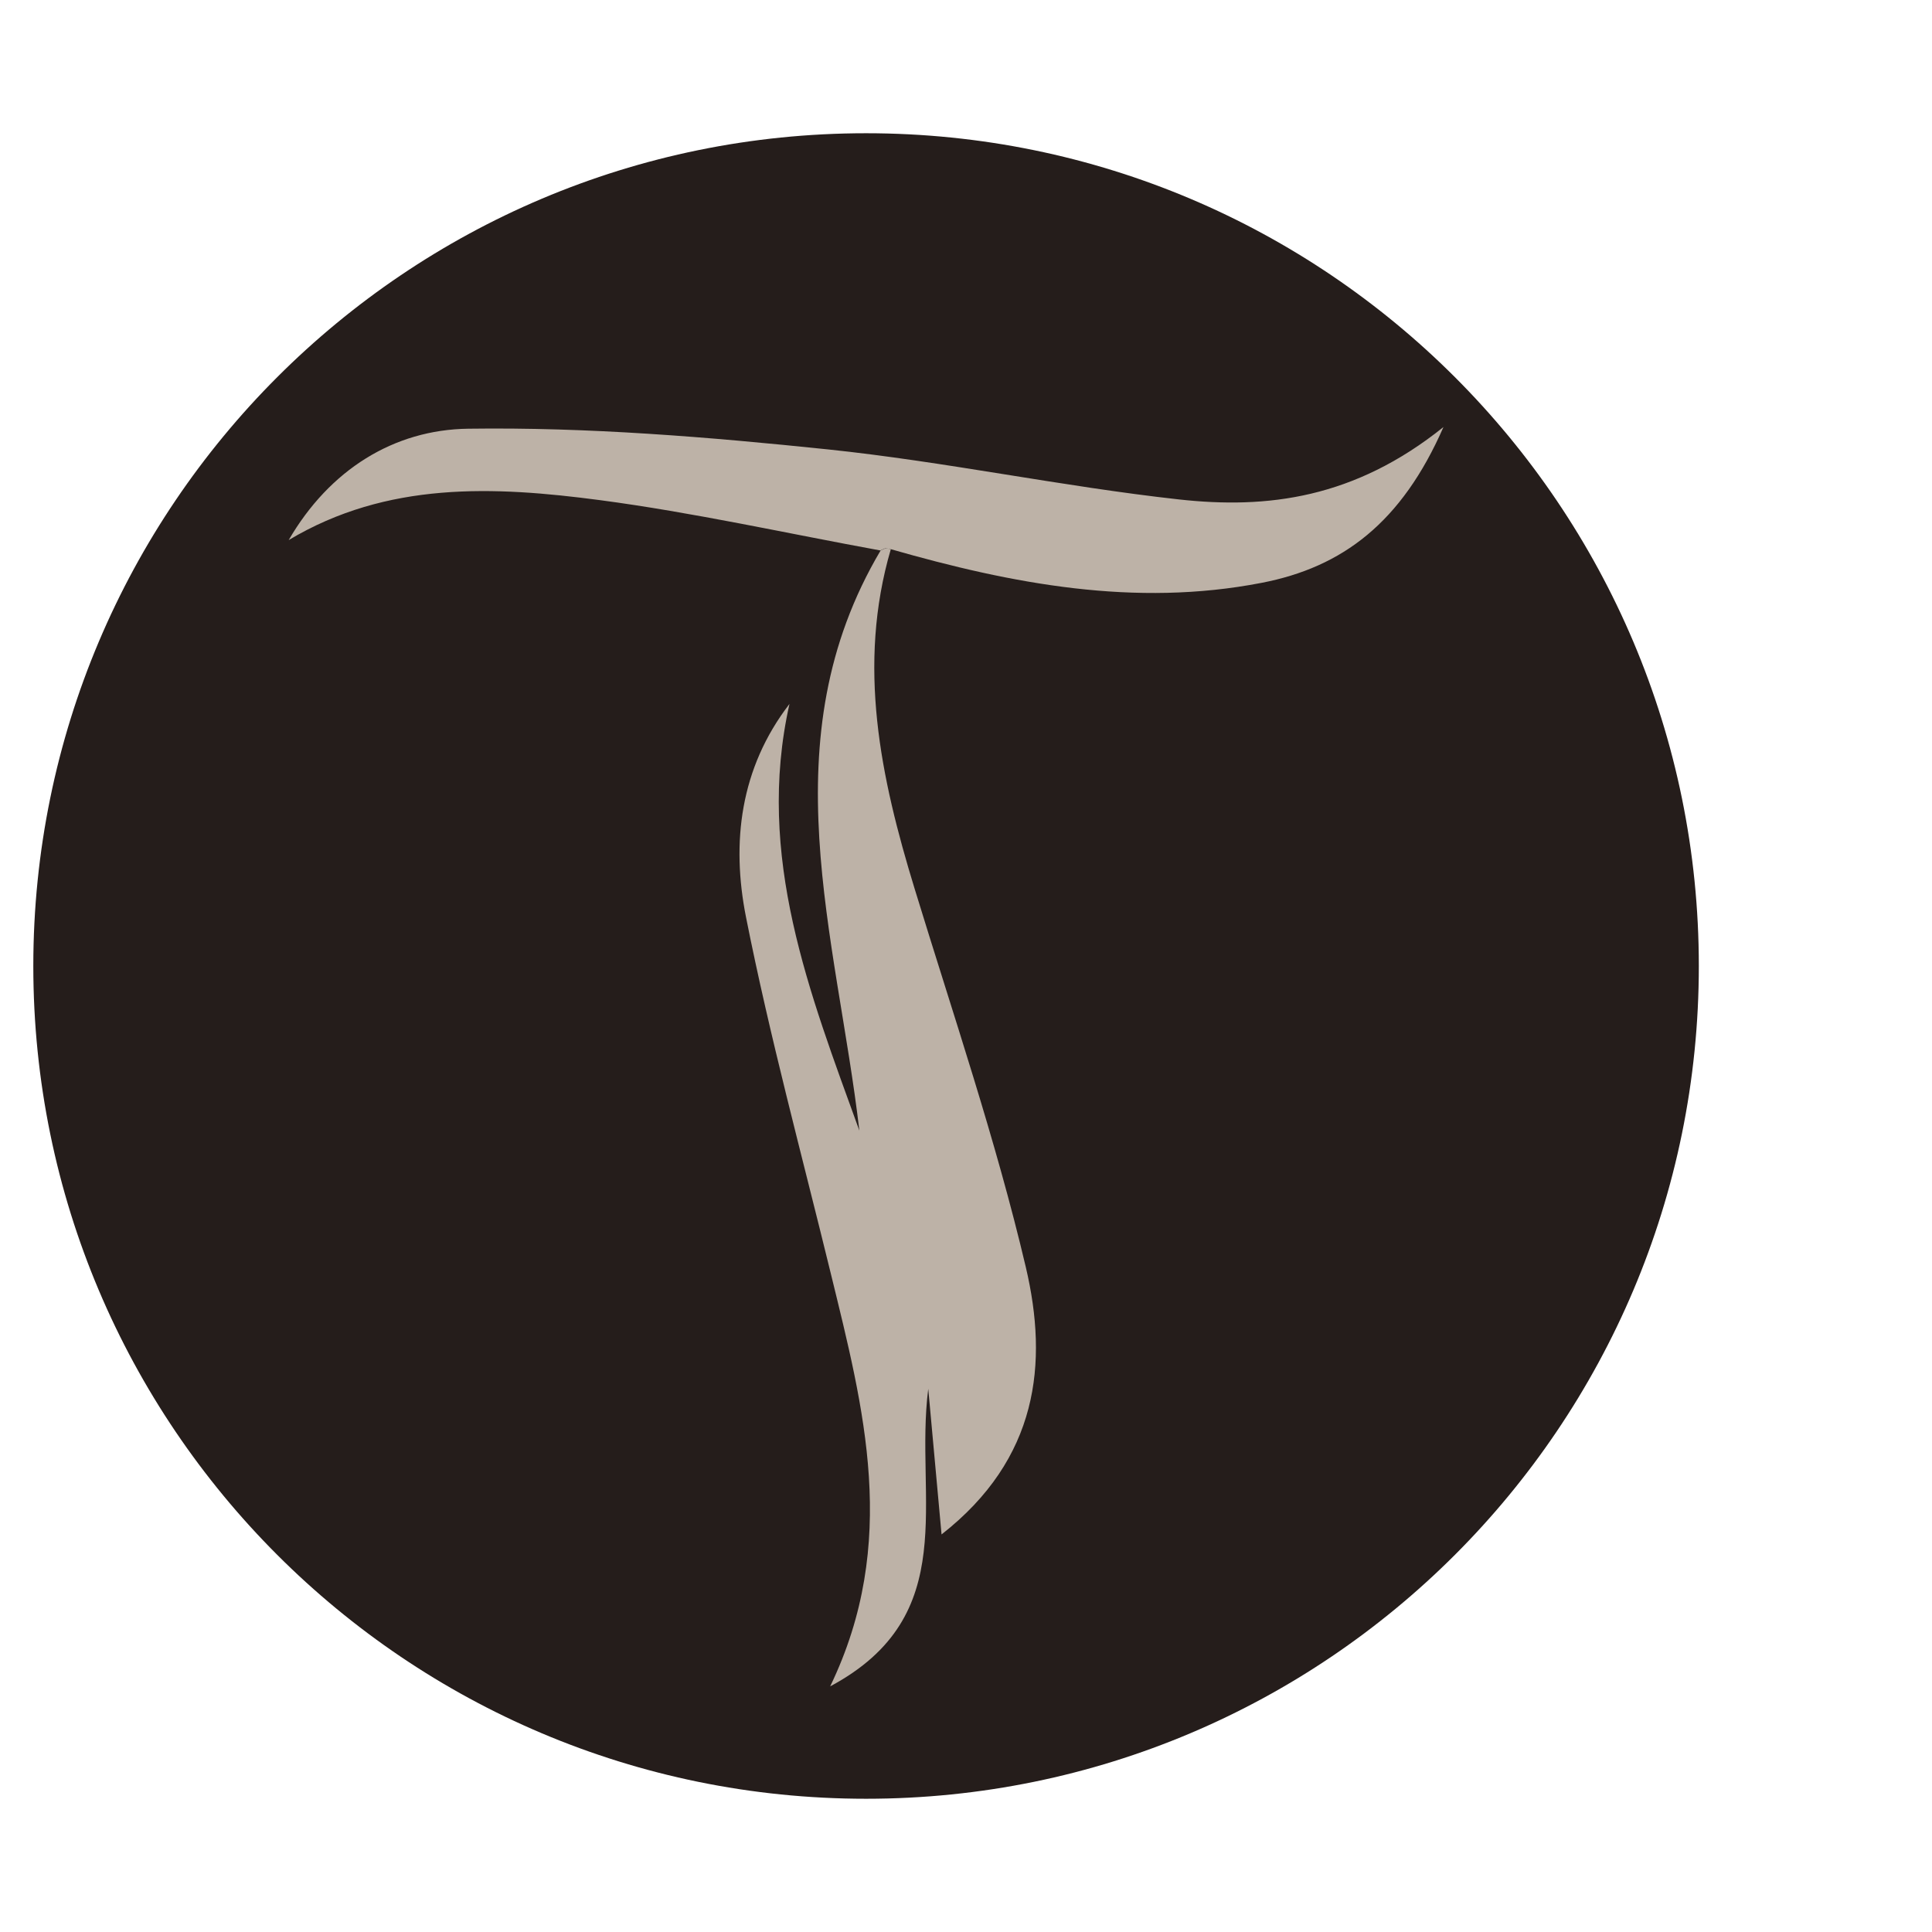 <svg width="58" height="58" viewBox="0 0 58 58" fill="none" xmlns="http://www.w3.org/2000/svg">
<g id="Logo nagemaakt">
<g id="Group">
<path id="Vector" d="M26 54C39.807 54 51 42.807 51 29C51 15.193 39.807 4 26 4C12.193 4 1 15.193 1 29C1 42.807 12.193 54 26 54Z" fill="#251D1B"/>
<g id="Group_2">
<path id="Vector_2" d="M26.743 16.487C25.723 19.974 26.432 23.335 27.46 26.688C28.614 30.46 29.894 34.211 30.796 38.042C31.476 40.933 31.17 43.791 28.266 46.065C28.128 44.529 28.014 43.283 27.867 41.693C27.444 44.991 28.904 48.499 24.922 50.626C27.007 46.308 25.929 42.276 24.943 38.239C24.074 34.677 23.109 31.127 22.396 27.535C21.951 25.299 22.215 23.062 23.701 21.132C22.673 25.706 24.305 29.81 25.799 33.943C25.115 28.093 23.063 22.219 26.437 16.525L26.588 16.458L26.751 16.487H26.743Z" fill="#BDB2A7"/>
<path id="Vector_3" d="M26.743 16.487L26.579 16.458L26.428 16.525C23.621 16.013 20.831 15.388 18.007 15.014C14.831 14.595 11.625 14.444 8.666 16.214C9.892 14.104 11.822 12.899 14.058 12.87C17.654 12.82 21.267 13.118 24.851 13.491C28.38 13.86 31.866 14.603 35.391 14.993C38.047 15.287 40.661 14.964 43.334 12.82C42.08 15.686 40.305 17.029 37.871 17.498C34.074 18.233 30.389 17.532 26.743 16.487Z" fill="#BDB2A7"/>
</g>
</g>
</g>
</svg>

